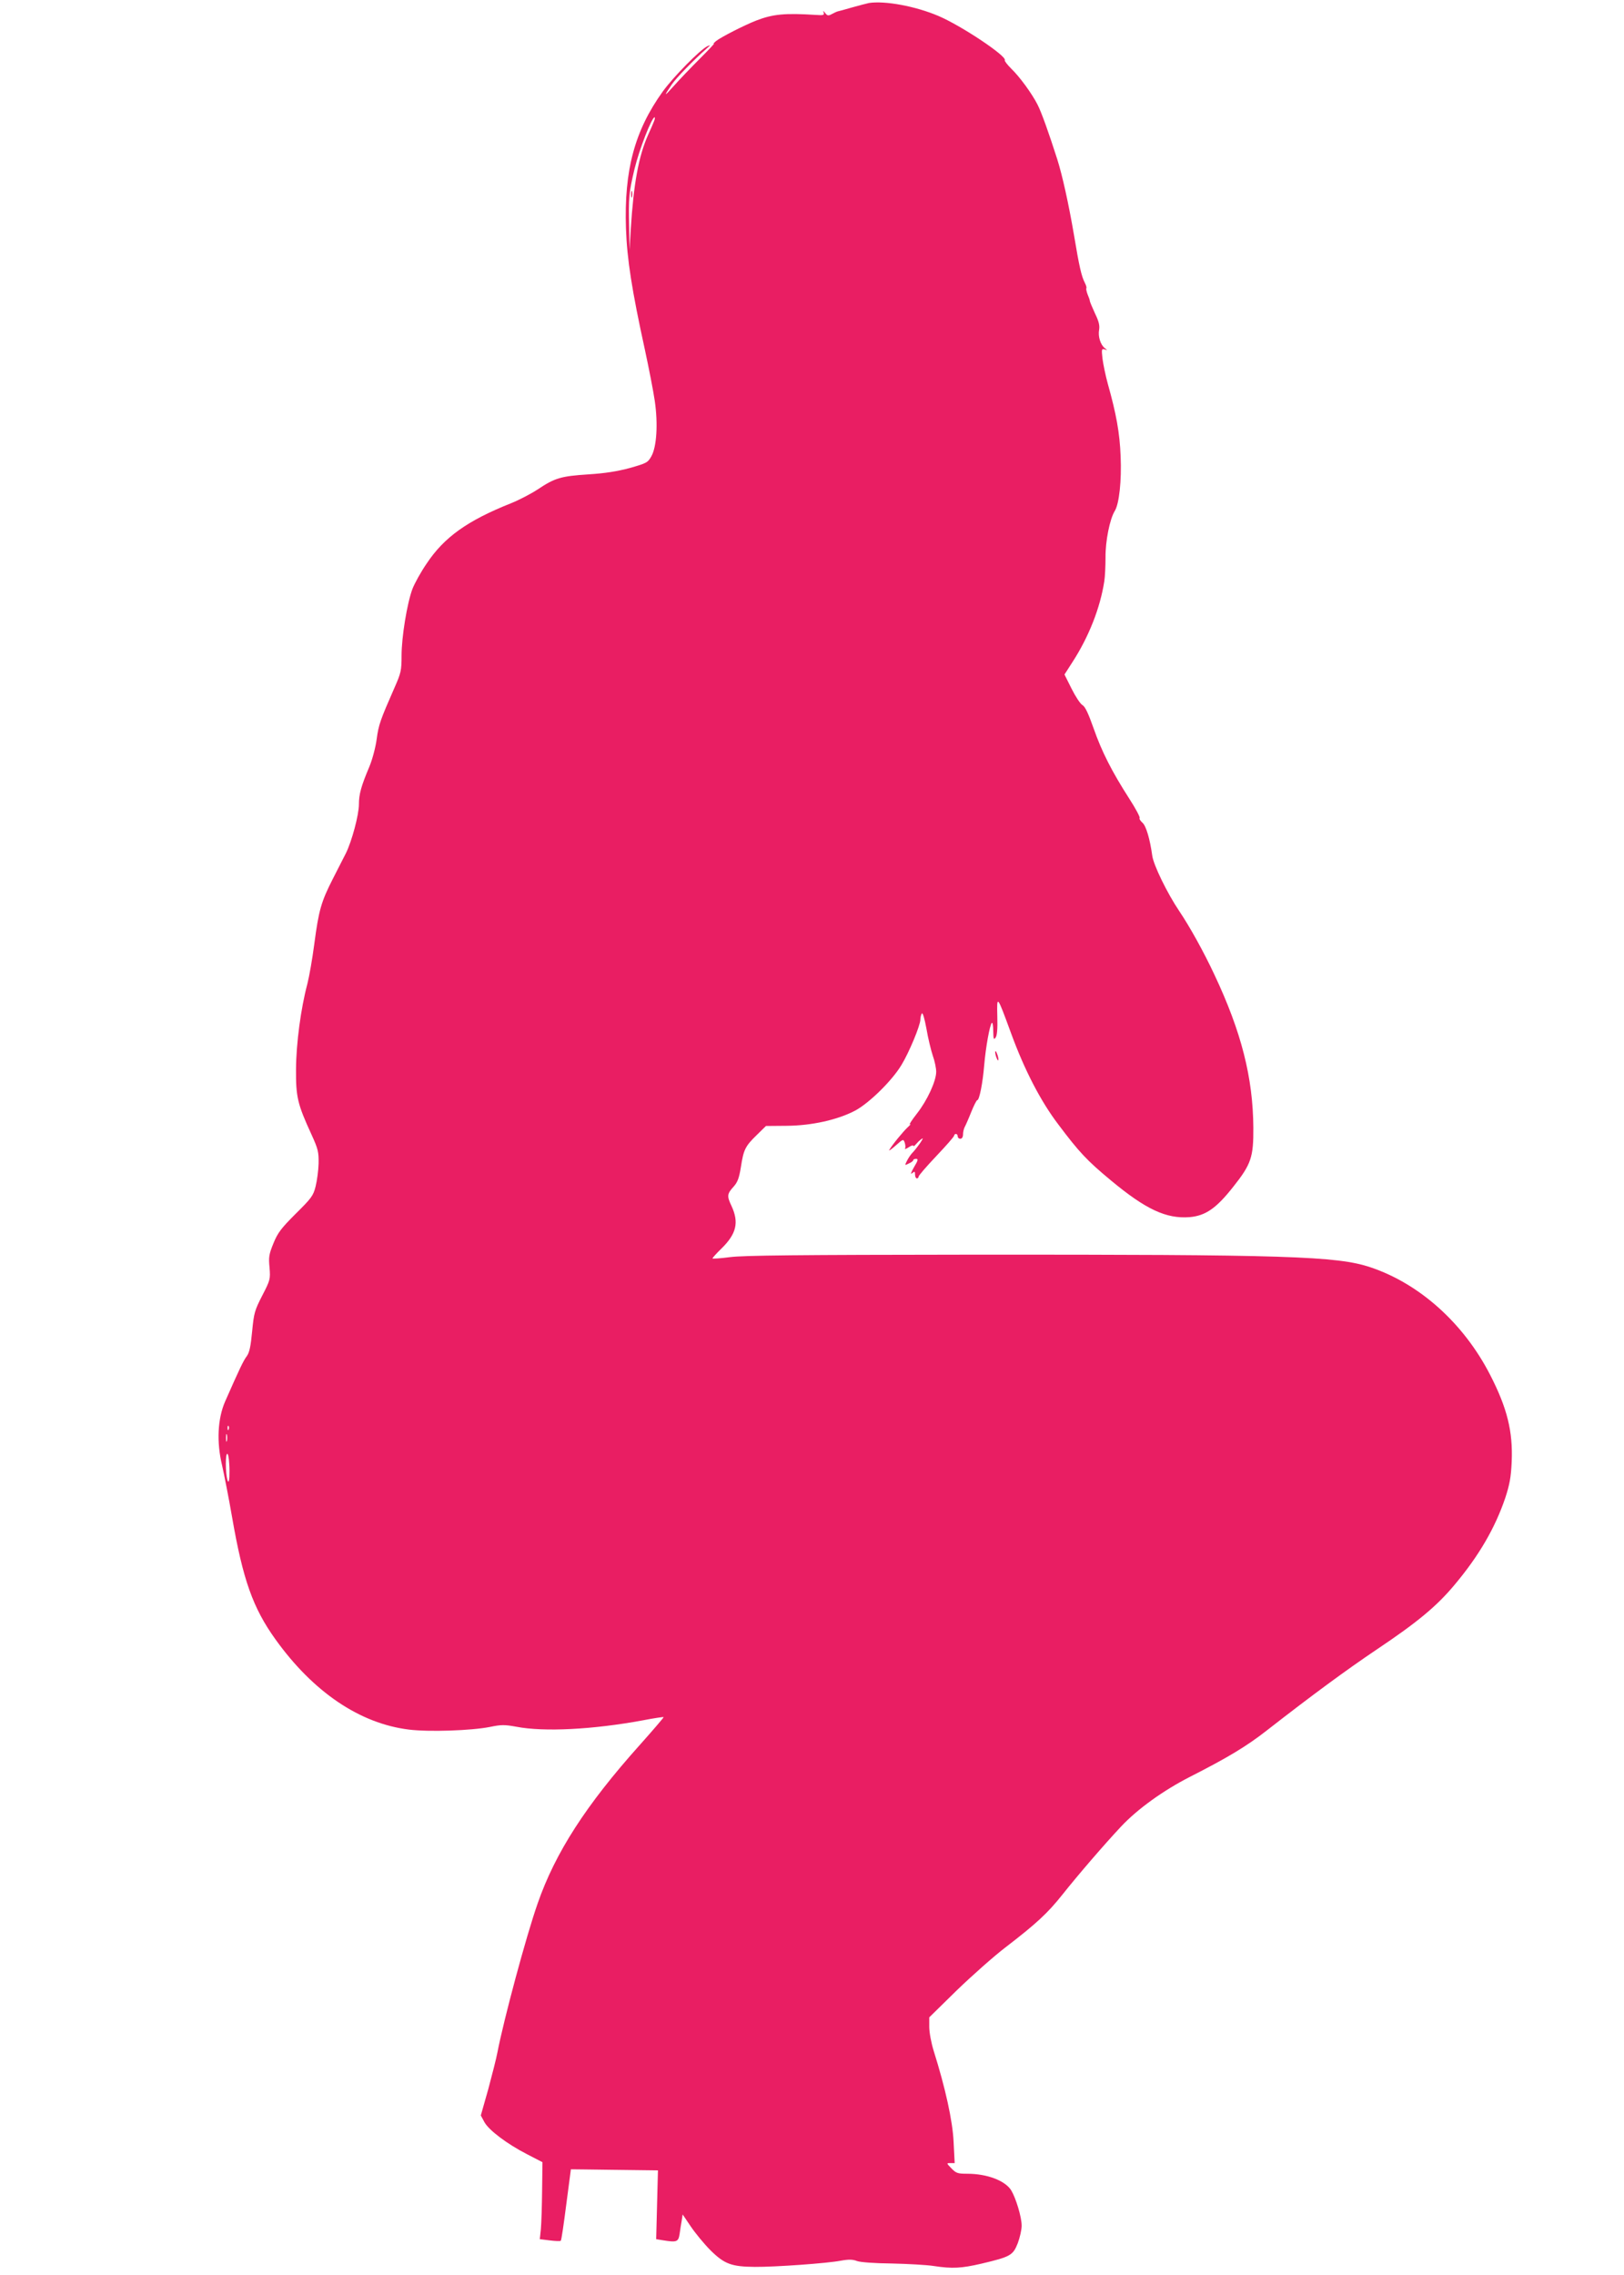<?xml version="1.0" standalone="no"?>
<!DOCTYPE svg PUBLIC "-//W3C//DTD SVG 20010904//EN"
 "http://www.w3.org/TR/2001/REC-SVG-20010904/DTD/svg10.dtd">
<svg version="1.0" xmlns="http://www.w3.org/2000/svg"
 width="914pt" height="1280pt" viewBox="0 0 914 1280"
 preserveAspectRatio="xMidYMid meet">
<g transform="translate(0,1280) scale(0.1,-0.1)"
fill="#e91e63" stroke="none">
<path d="M4890 12783 c-14 -3 -56 -14 -95 -25 -38 -11 -74 -21 -80 -22 -5 -1
-20 -8 -33 -15 -20 -11 -26 -10 -38 6 -11 14 -13 14 -8 2 4 -14 -2 -16 -43
-13 -176 11 -242 5 -338 -32 -66 -26 -198 -93 -225 -115 -14 -12 -19 -18 -12
-14 8 4 -29 -35 -80 -86 -52 -52 -118 -121 -147 -154 -55 -62 -57 -59 -10 10
25 37 123 137 194 200 25 22 26 24 6 15 -42 -21 -191 -172 -251 -255 -158
-220 -218 -442 -207 -770 6 -174 33 -347 107 -685 22 -102 47 -230 55 -285 19
-129 11 -259 -19 -312 -20 -36 -27 -39 -121 -66 -71 -19 -139 -30 -235 -36
-153 -10 -187 -20 -283 -84 -38 -25 -105 -60 -150 -78 -246 -98 -377 -191
-476 -340 -33 -48 -68 -112 -80 -143 -30 -81 -61 -270 -61 -375 0 -84 -3 -97
-41 -183 -79 -180 -88 -205 -99 -286 -6 -46 -24 -114 -41 -155 -46 -109 -59
-155 -59 -212 0 -60 -40 -208 -73 -275 -13 -25 -46 -90 -74 -145 -65 -128 -79
-175 -104 -365 -11 -85 -29 -186 -39 -225 -37 -139 -63 -335 -64 -480 -1 -157
8 -196 87 -368 38 -83 41 -99 40 -164 -1 -39 -9 -97 -17 -129 -13 -52 -24 -66
-112 -153 -82 -82 -101 -107 -125 -166 -25 -61 -28 -78 -22 -137 5 -65 4 -70
-41 -157 -43 -84 -47 -98 -57 -202 -8 -84 -15 -118 -30 -139 -19 -25 -40 -69
-122 -255 -42 -96 -49 -228 -17 -360 11 -49 37 -180 56 -290 61 -352 117 -511
244 -688 213 -297 475 -474 751 -508 112 -14 352 -6 457 15 63 13 82 13 148 1
155 -30 431 -16 712 36 62 12 115 20 117 18 1 -2 -58 -71 -132 -154 -305 -340
-478 -609 -577 -894 -66 -188 -191 -655 -226 -836 -6 -33 -30 -127 -52 -209
l-42 -148 20 -37 c24 -45 127 -123 240 -181 l87 -45 -2 -160 c-1 -88 -4 -185
-7 -217 l-6 -56 56 -7 c31 -4 59 -5 62 -2 4 3 17 95 31 204 14 109 26 198 26
198 1 0 112 -1 246 -3 l244 -3 -5 -193 -5 -194 36 -6 c80 -13 89 -10 96 36 3
24 9 58 12 76 l5 33 46 -68 c25 -37 75 -98 111 -134 78 -77 118 -92 250 -93
110 -1 408 20 484 35 44 8 67 7 90 -2 19 -7 99 -13 197 -14 91 -2 197 -8 235
-14 105 -16 155 -13 268 13 165 39 178 47 205 115 12 32 22 76 22 99 0 48 -32
154 -59 199 -34 54 -135 93 -247 93 -54 0 -63 3 -89 30 -29 30 -29 30 -5 30
l23 0 -6 118 c-5 118 -47 307 -112 513 -14 45 -25 104 -25 135 l0 54 155 152
c86 83 209 192 273 241 176 135 238 193 321 297 88 111 237 284 331 384 93 99
238 203 387 279 214 109 317 171 430 259 259 202 451 343 622 458 227 152 337
243 437 363 137 163 228 319 286 490 24 74 32 114 36 204 7 169 -25 300 -121
487 -148 289 -396 513 -674 606 -189 63 -468 72 -2243 71 -977 -1 -1287 -4
-1362 -14 -54 -7 -98 -10 -98 -7 0 3 22 28 50 55 85 83 100 147 57 240 -27 57
-25 68 13 110 21 24 30 47 40 110 15 97 24 116 90 180 l51 50 117 1 c139 1
285 33 384 85 78 41 209 169 262 258 42 69 106 222 106 255 0 12 4 27 8 34 5
7 15 -26 26 -85 9 -54 26 -123 36 -153 11 -30 19 -71 19 -90 0 -52 -50 -161
-109 -236 -29 -37 -46 -64 -39 -60 8 4 2 -3 -12 -16 -26 -24 -89 -101 -104
-128 -5 -8 11 3 35 24 43 38 44 39 52 17 4 -13 5 -27 2 -33 -4 -6 5 -2 20 7
14 10 26 13 26 9 0 -5 6 -2 13 6 7 8 20 22 31 30 14 11 12 5 -6 -22 -14 -20
-33 -44 -42 -53 -9 -9 -23 -29 -31 -45 -14 -28 -14 -28 10 -16 14 6 25 14 25
19 0 4 7 7 16 7 13 0 11 -9 -12 -47 -17 -30 -21 -43 -11 -34 15 12 17 11 17
-8 0 -11 5 -21 10 -21 6 0 10 5 10 10 0 6 45 58 100 116 55 58 100 109 100
115 0 5 5 9 10 9 6 0 10 -6 10 -13 0 -8 7 -14 15 -14 9 0 15 10 15 24 0 13 4
31 9 41 5 9 22 47 37 85 15 37 30 67 34 67 12 0 31 97 39 195 9 104 31 226 43
240 4 5 8 -16 8 -45 1 -47 3 -52 13 -38 9 12 12 48 10 120 -3 123 -2 121 78
-97 75 -205 166 -381 265 -511 117 -156 162 -204 296 -315 196 -163 311 -217
443 -207 90 8 150 49 246 171 101 127 114 167 113 332 -2 282 -67 539 -220
863 -59 126 -137 267 -197 356 -68 101 -145 259 -152 312 -13 94 -35 169 -56
186 -11 10 -18 21 -15 26 3 5 -23 54 -58 108 -99 154 -156 267 -201 396 -30
85 -48 123 -63 131 -12 7 -39 48 -61 92 l-40 80 45 70 c92 142 156 305 179
454 4 24 7 85 7 135 -1 91 24 216 52 261 25 40 39 171 33 308 -5 132 -25 240
-72 407 -13 47 -26 111 -30 142 -6 53 -5 57 12 52 17 -6 17 -6 1 7 -25 20 -39
67 -32 104 4 24 -2 48 -23 91 -15 33 -28 64 -29 69 0 6 -6 23 -13 39 -6 16 -9
31 -7 34 3 2 -1 17 -9 32 -18 35 -31 90 -60 265 -30 176 -66 339 -95 430 -46
144 -89 265 -111 307 -31 61 -100 156 -148 202 -22 22 -38 43 -36 47 14 22
-244 194 -373 249 -129 55 -301 87 -392 73z m-1209 -665 c-5 -13 -20 -48 -34
-78 -53 -120 -81 -273 -97 -530 l-7 -115 -2 120 c-4 177 -2 198 30 334 26 108
97 291 113 291 3 0 2 -10 -3 -22z m-2394 -7360 c-3 -8 -6 -5 -6 6 -1 11 2 17
5 13 3 -3 4 -12 1 -19z m-10 -65 c-3 -10 -5 -2 -5 17 0 19 2 27 5 18 2 -10 2
-26 0 -35z m13 -128 c2 -22 2 -56 1 -75 -4 -62 -20 -3 -20 75 0 74 15 74 19 0z"/>
<path d="M3552 11705 c0 -16 2 -22 5 -12 2 9 2 23 0 30 -3 6 -5 -1 -5 -18z"/>
<path d="M5601 6880 c0 -8 4 -24 9 -35 5 -13 9 -14 9 -5 0 8 -4 24 -9 35 -5
13 -9 14 -9 5z"/>
</g>
</svg>
